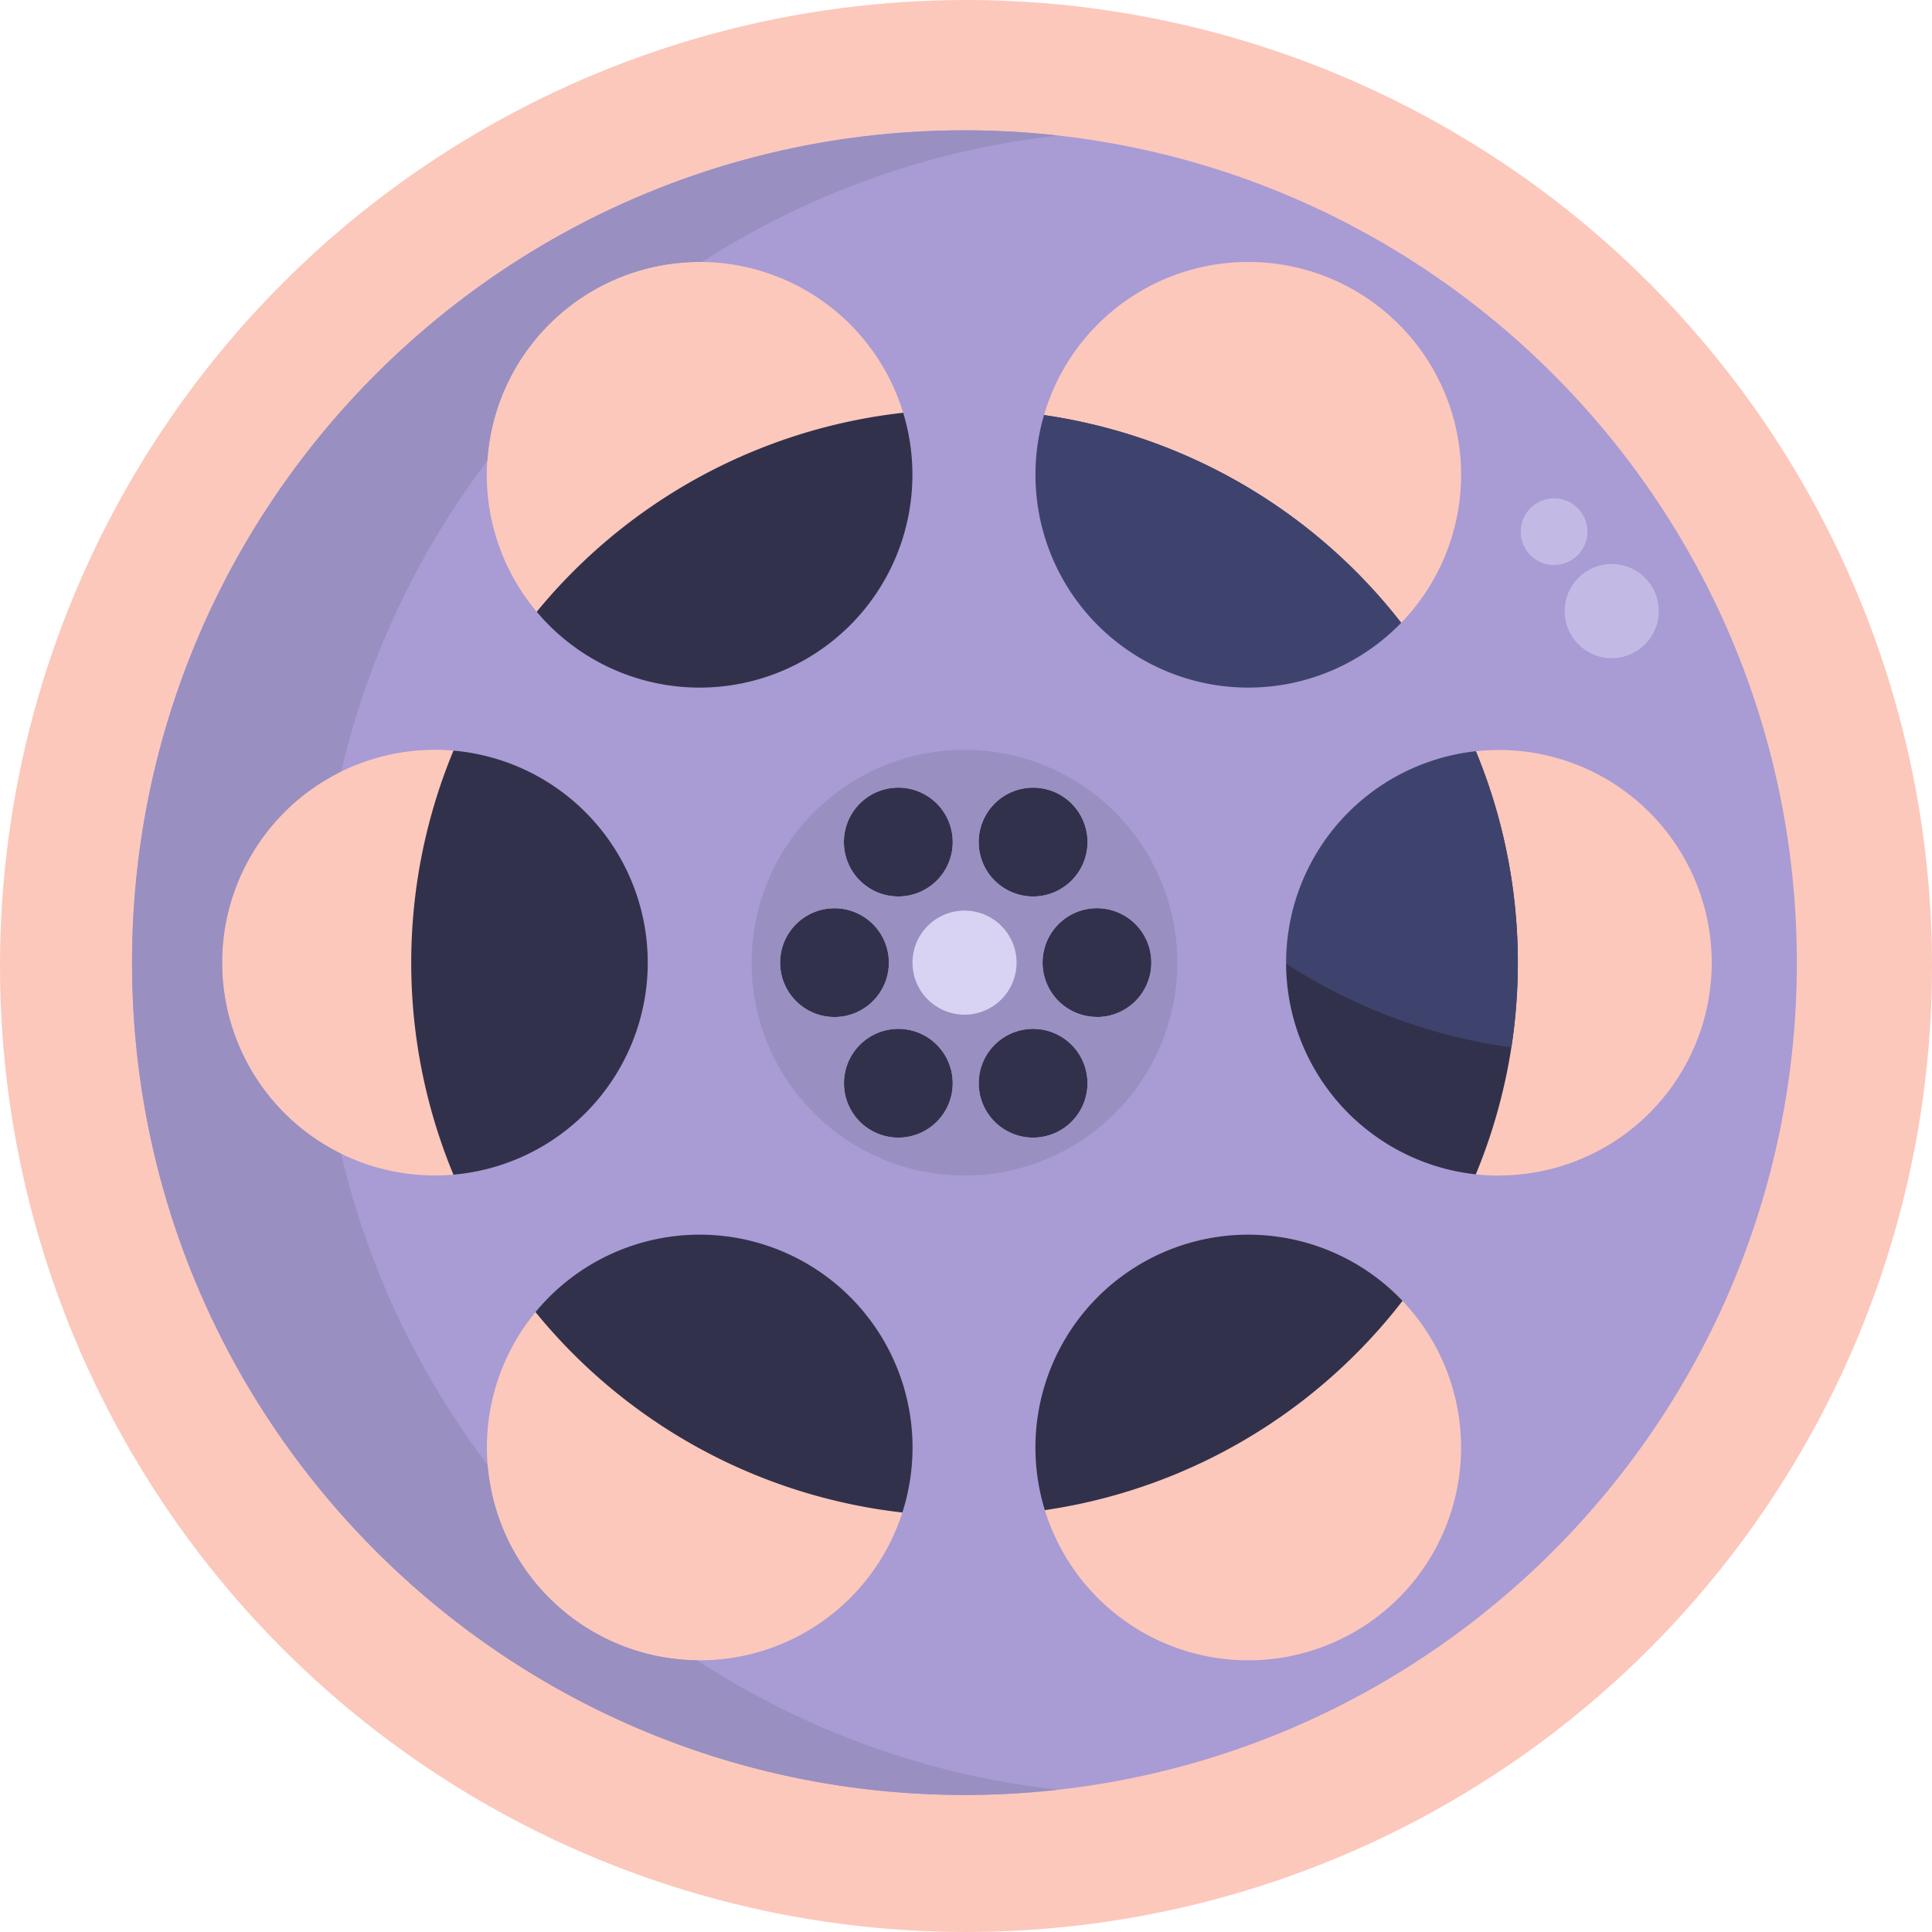 <svg xmlns="http://www.w3.org/2000/svg" viewBox="0 0 512 512"><defs><style>.cls-1{fill:#fcc8bc;}.cls-2{fill:#32314b;}.cls-3{fill:#3e436d;}.cls-4{fill:#a99bd4;}.cls-5{fill:#998fc1;}.cls-6{fill:#d8d3f2;}.cls-7{fill:#c2bae5;}</style></defs><title>Cinema</title><g id="BULINE"><circle class="cls-1" cx="256" cy="256" r="256"/></g><g id="Icons"><path class="cls-2" d="M402.24,255.11a148.52,148.52,0,0,1-1.71,22.46A146.64,146.64,0,1,1,255.61,108.48a143.41,143.41,0,0,1,19.89,1.36A146.62,146.62,0,0,1,402.24,255.11Z"/><path class="cls-3" d="M402.24,255.11a148.52,148.52,0,0,1-1.71,22.46,146.76,146.76,0,0,1-125-167.73A146.62,146.62,0,0,1,402.24,255.11Z"/><path class="cls-4" d="M255.61,34.54C133.8,34.54,35,133.3,35,255.11S133.8,475.68,255.61,475.68s220.57-98.75,220.57-220.57S377.43,34.54,255.61,34.54Zm75.2,34.88a56.4,56.4,0,1,1-56.4,56.39A56.39,56.39,0,0,1,330.81,69.42ZM290.7,240.7a14.41,14.41,0,1,1-14.41,14.41A14.42,14.42,0,0,1,290.7,240.7Zm-16.91-3.13a14.42,14.42,0,1,1,14.41-14.42A14.43,14.43,0,0,1,273.79,237.57Zm0,35.09a14.41,14.41,0,1,1-14.42,14.41A14.41,14.41,0,0,1,273.79,272.66Zm-52.64-3.14a14.41,14.41,0,1,1,14.41-14.41A14.41,14.41,0,0,1,221.15,269.52Zm16.92,3.14a14.41,14.41,0,1,1-14.41,14.41A14.41,14.41,0,0,1,238.07,272.66Zm0-35.09a14.42,14.42,0,1,1,14.41-14.42A14.42,14.42,0,0,1,238.07,237.57ZM185.43,69.42A56.4,56.4,0,1,1,129,125.81,56.4,56.4,0,0,1,185.43,69.42ZM58.86,255.11a56.4,56.4,0,1,1,56.39,56.4A56.39,56.39,0,0,1,58.86,255.11ZM185.43,440a56.4,56.4,0,1,1,56.4-56.39A56.39,56.39,0,0,1,185.43,440Zm145.38,0a56.4,56.4,0,1,1,56.39-56.39A56.4,56.4,0,0,1,330.81,440Zm66.42-128.45a56.4,56.4,0,1,1,56.4-56.4A56.41,56.41,0,0,1,397.23,311.51Z"/><path class="cls-5" d="M129.22,388.22a219.52,219.52,0,0,1-38.83-82.48,56.42,56.42,0,0,1,0-101.26,219.69,219.69,0,0,1,38.77-82.39,56.4,56.4,0,0,1,56.27-52.67h.6a219.32,219.32,0,0,1,94.33-33.5,219.69,219.69,0,0,0-24.75-1.38C133.8,34.54,35,133.3,35,255.11S133.8,475.68,255.61,475.68a219.69,219.69,0,0,0,24.75-1.38A219.22,219.22,0,0,1,184.73,440,56.42,56.42,0,0,1,129.22,388.22Z"/><path class="cls-5" d="M255.61,198.72A56.4,56.4,0,1,0,312,255.11,56.39,56.39,0,0,0,255.61,198.72Zm-48.87,56.39a14.41,14.41,0,1,1,14.41,14.41A14.41,14.41,0,0,1,206.74,255.11Zm31.33,46.37a14.41,14.41,0,1,1,14.41-14.41A14.41,14.41,0,0,1,238.07,301.48Zm0-63.91a14.42,14.42,0,1,1,14.41-14.42A14.42,14.42,0,0,1,238.07,237.57Zm35.72-28.83a14.42,14.42,0,1,1-14.42,14.41A14.42,14.42,0,0,1,273.79,208.74Zm0,92.74a14.41,14.41,0,1,1,14.41-14.41A14.42,14.42,0,0,1,273.79,301.48Zm16.91-32a14.41,14.41,0,1,1,14.42-14.41A14.41,14.41,0,0,1,290.7,269.52Z"/><circle class="cls-6" cx="255.61" cy="255.11" r="13.79"/><circle class="cls-7" cx="427.12" cy="161.94" r="12.48"/><circle class="cls-7" cx="411.84" cy="140.9" r="8.84"/></g></svg>